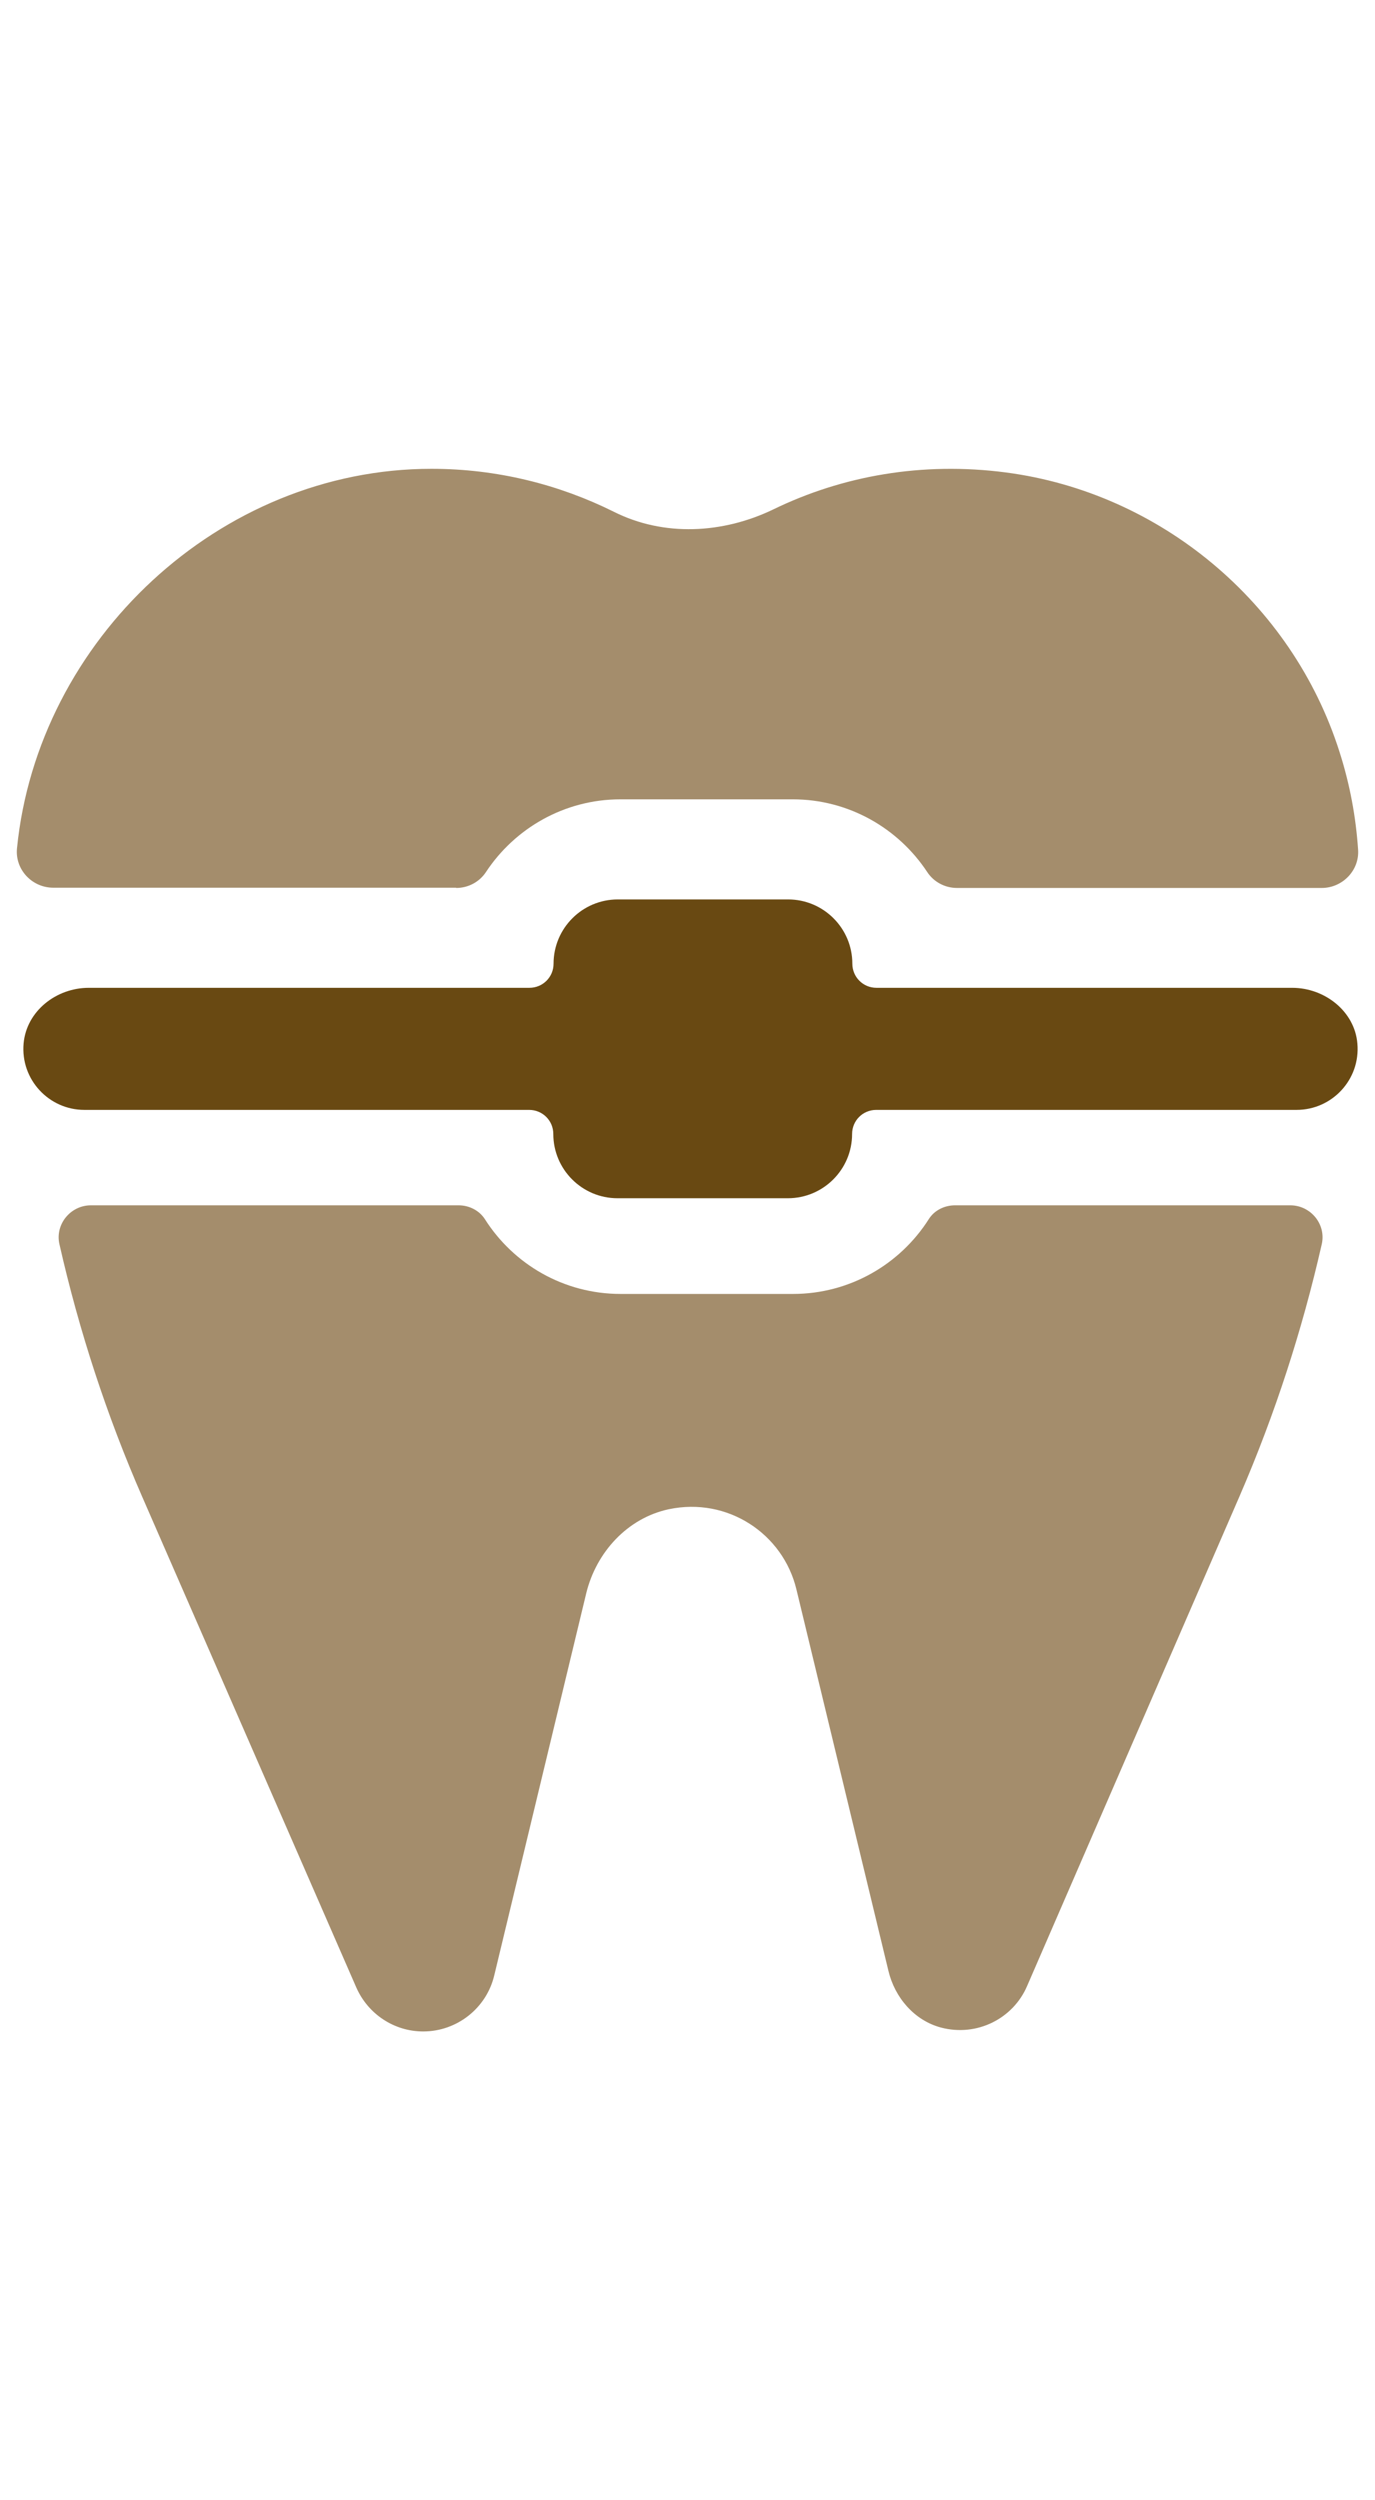 <svg width="44" height="80" viewBox="0 0 44 80" fill="none" xmlns="http://www.w3.org/2000/svg">
<path d="M30.563 38.566C30.227 38.566 29.899 38.723 29.719 39.012C28.805 40.449 27.196 41.402 25.376 41.402H19.861C18.034 41.402 16.432 40.449 15.518 39.012C15.339 38.73 15.011 38.566 14.675 38.566H2.911C2.255 38.566 1.755 39.176 1.903 39.816C2.528 42.574 3.411 45.284 4.551 47.893L11.402 63.594C11.777 64.445 12.613 65 13.542 65C14.62 65 15.565 64.258 15.815 63.211L18.76 50.978C19.08 49.666 20.08 48.573 21.4 48.291C23.283 47.893 25.056 49.073 25.485 50.854L28.43 63.063C28.633 63.914 29.258 64.648 30.11 64.875C31.266 65.18 32.422 64.586 32.867 63.547L39.671 47.862C40.796 45.261 41.67 42.566 42.295 39.816C42.444 39.176 41.944 38.566 41.288 38.566H30.563Z" fill="#A48D6C"/>
<path d="M14.597 28.412C14.979 28.412 15.339 28.224 15.55 27.904C16.471 26.506 18.057 25.576 19.854 25.576H25.368C27.165 25.576 28.751 26.506 29.672 27.904C29.883 28.224 30.243 28.412 30.625 28.412H42.295C42.959 28.412 43.506 27.85 43.459 27.186C43.389 26.154 43.202 25.108 42.858 24.038C41.343 19.288 37.132 15.765 32.188 15.117C29.508 14.766 26.954 15.226 24.751 16.297C23.134 17.078 21.244 17.179 19.643 16.375C17.885 15.5 15.901 15 13.808 15C7.02 15 1.208 20.483 0.544 27.139C0.474 27.818 1.021 28.404 1.708 28.404H14.597V28.412Z" fill="#A48D6C"/>
<path d="M41.358 31.607H28.048C27.618 31.607 27.275 31.263 27.275 30.834C27.275 29.701 26.353 28.779 25.22 28.779H19.768C18.635 28.779 17.714 29.701 17.714 30.834C17.714 31.263 17.37 31.607 16.94 31.607H2.841C1.802 31.607 0.849 32.349 0.755 33.388C0.654 34.544 1.568 35.513 2.7 35.513H16.932C17.362 35.513 17.706 35.856 17.706 36.286C17.706 37.419 18.628 38.34 19.76 38.34H25.212C26.345 38.34 27.267 37.419 27.267 36.286C27.267 35.856 27.61 35.513 28.04 35.513H41.491C42.624 35.513 43.538 34.544 43.436 33.388C43.35 32.357 42.389 31.607 41.35 31.607H41.358Z" fill="#694912"/>
</svg>

